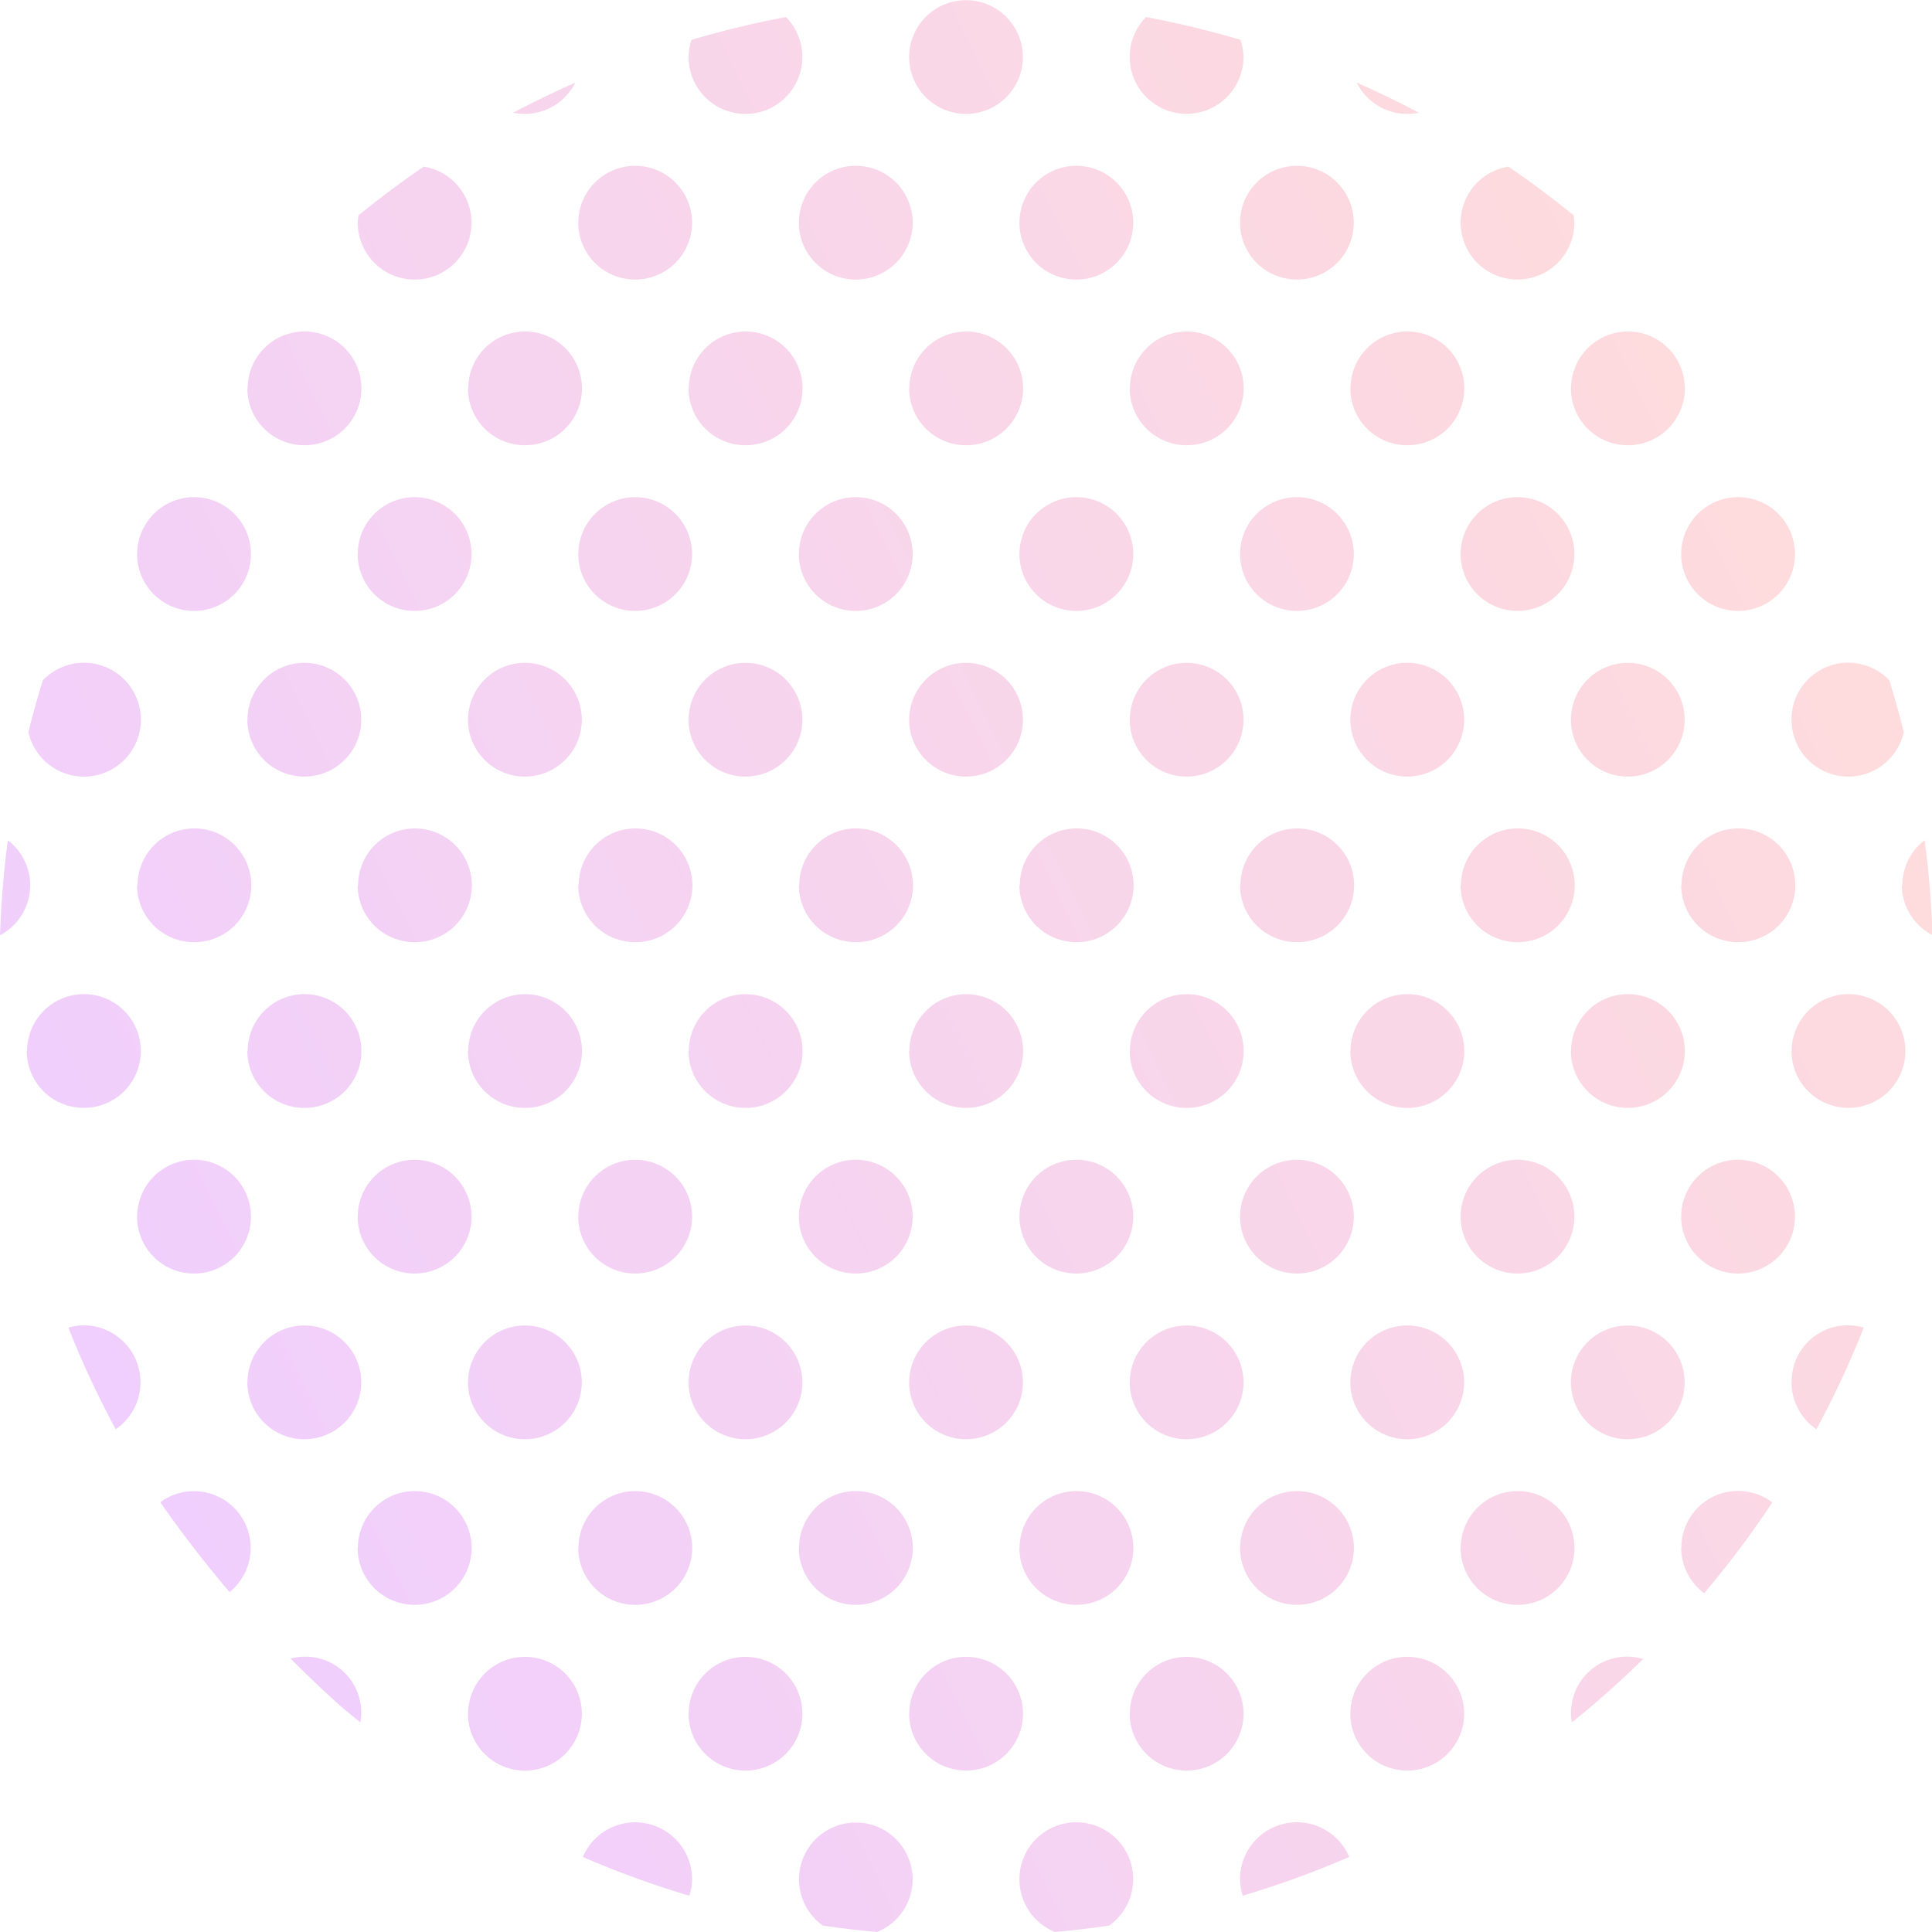 <svg xmlns="http://www.w3.org/2000/svg" xmlns:xlink="http://www.w3.org/1999/xlink" width="120" height="120" viewBox="0 0 120 120">
  <defs>
    <clipPath id="clip-path">
      <path id="合体_106" data-name="合体 106" d="M63.317,116.724a3.534,3.534,0,1,1,5.577,2.878c-1.113.166-2.239.293-3.371.4A3.539,3.539,0,0,1,63.317,116.724ZM51.106,119.6a3.529,3.529,0,1,1,3.371.4C53.345,119.9,52.219,119.768,51.106,119.6Zm25.913-2.878a3.533,3.533,0,0,1,6.786-1.383,59.254,59.254,0,0,1-6.618,2.408A3.482,3.482,0,0,1,77.019,116.724ZM36.2,115.342a3.533,3.533,0,0,1,6.786,1.383,3.482,3.482,0,0,1-.168,1.025A59.254,59.254,0,0,1,36.2,115.342Zm47.674-8.906a3.534,3.534,0,1,1,3.534,3.539A3.536,3.536,0,0,1,83.869,106.435Zm-13.7,0a3.533,3.533,0,1,1,3.534,3.539A3.536,3.536,0,0,1,70.168,106.435Zm-13.7,0A3.533,3.533,0,1,1,60,109.974,3.536,3.536,0,0,1,56.467,106.435Zm-13.7,0a3.533,3.533,0,1,1,3.533,3.539A3.535,3.535,0,0,1,42.766,106.435Zm-13.7,0a3.533,3.533,0,1,1,3.533,3.539A3.535,3.535,0,0,1,29.065,106.435Zm68.506,0a3.484,3.484,0,0,1,4.483-3.393q-2.115,2.078-4.429,3.939A3.52,3.52,0,0,1,97.571,106.435Zm-79.624-3.393a3.5,3.5,0,0,1,.949-.146,3.471,3.471,0,0,1,3.478,4.085Q20.064,105.121,17.948,103.043Zm72.772-6.9a3.534,3.534,0,1,1,3.534,3.537A3.535,3.535,0,0,1,90.72,96.146Zm-13.7,0a3.533,3.533,0,1,1,3.533,3.537A3.534,3.534,0,0,1,77.019,96.146Zm-13.7,0a3.534,3.534,0,1,1,3.534,3.537A3.535,3.535,0,0,1,63.317,96.146Zm-13.7,0a3.534,3.534,0,1,1,3.534,3.537A3.535,3.535,0,0,1,49.616,96.146Zm-13.7,0a3.533,3.533,0,1,1,3.533,3.537A3.534,3.534,0,0,1,35.915,96.146Zm-13.7,0a3.533,3.533,0,1,1,3.533,3.537A3.534,3.534,0,0,1,22.214,96.146Zm82.207,0a3.518,3.518,0,0,1,5.648-2.821,60.532,60.532,0,0,1-4.233,5.636A3.522,3.522,0,0,1,104.421,96.146ZM9.931,93.325a3.524,3.524,0,1,1,4.233,5.636A60.535,60.535,0,0,1,9.931,93.325Zm87.64-7.47a3.533,3.533,0,1,1,3.534,3.539A3.535,3.535,0,0,1,97.571,85.856Zm-13.7,0A3.534,3.534,0,1,1,87.4,89.394,3.536,3.536,0,0,1,83.869,85.856Zm-13.7,0A3.533,3.533,0,1,1,73.7,89.394,3.536,3.536,0,0,1,70.168,85.856Zm-13.7,0A3.533,3.533,0,1,1,60,89.394,3.536,3.536,0,0,1,56.467,85.856Zm-13.7,0A3.533,3.533,0,1,1,46.3,89.394,3.535,3.535,0,0,1,42.766,85.856Zm-13.7,0A3.533,3.533,0,1,1,32.6,89.394,3.535,3.535,0,0,1,29.065,85.856Zm-13.7,0A3.534,3.534,0,1,1,18.9,89.394,3.536,3.536,0,0,1,15.362,85.856Zm95.91,0a3.484,3.484,0,0,1,4.483-3.393,59.824,59.824,0,0,1-2.942,6.312A3.534,3.534,0,0,1,111.272,85.856ZM4.245,82.463a3.5,3.5,0,0,1,.95-.146,3.538,3.538,0,0,1,1.992,6.458A59.549,59.549,0,0,1,4.245,82.463Zm100.176-6.9a3.534,3.534,0,1,1,3.534,3.539A3.536,3.536,0,0,1,104.421,75.566Zm-13.7,0a3.534,3.534,0,1,1,3.534,3.539A3.536,3.536,0,0,1,90.72,75.566Zm-13.7,0a3.533,3.533,0,1,1,3.533,3.539A3.535,3.535,0,0,1,77.019,75.566Zm-13.7,0a3.534,3.534,0,1,1,3.534,3.539A3.536,3.536,0,0,1,63.317,75.566Zm-13.7,0a3.534,3.534,0,1,1,3.534,3.539A3.536,3.536,0,0,1,49.616,75.566Zm-13.7,0a3.533,3.533,0,1,1,3.533,3.539A3.535,3.535,0,0,1,35.915,75.566Zm-13.7,0a3.533,3.533,0,1,1,3.533,3.539A3.535,3.535,0,0,1,22.214,75.566Zm-13.7,0a3.534,3.534,0,1,1,3.534,3.539A3.536,3.536,0,0,1,8.511,75.566Zm102.761-10.29a3.533,3.533,0,1,1,3.533,3.539A3.534,3.534,0,0,1,111.272,65.276Zm-13.7,0a3.533,3.533,0,1,1,3.534,3.539A3.534,3.534,0,0,1,97.571,65.276Zm-13.7,0A3.534,3.534,0,1,1,87.4,68.815,3.535,3.535,0,0,1,83.869,65.276Zm-13.7,0A3.533,3.533,0,1,1,73.7,68.815,3.535,3.535,0,0,1,70.168,65.276Zm-13.7,0A3.533,3.533,0,1,1,60,68.815,3.535,3.535,0,0,1,56.467,65.276Zm-13.7,0A3.533,3.533,0,1,1,46.3,68.815,3.534,3.534,0,0,1,42.766,65.276Zm-13.7,0A3.533,3.533,0,1,1,32.6,68.815,3.534,3.534,0,0,1,29.065,65.276Zm-13.7,0A3.534,3.534,0,1,1,18.9,68.815,3.535,3.535,0,0,1,15.362,65.276Zm-13.7,0a3.533,3.533,0,1,1,3.533,3.539A3.534,3.534,0,0,1,1.661,65.276Zm102.76-10.289a3.534,3.534,0,1,1,3.534,3.537A3.536,3.536,0,0,1,104.421,54.987Zm-13.7,0a3.534,3.534,0,1,1,3.534,3.537A3.536,3.536,0,0,1,90.72,54.987Zm-13.7,0a3.533,3.533,0,1,1,3.533,3.537A3.535,3.535,0,0,1,77.019,54.987Zm-13.7,0a3.534,3.534,0,1,1,3.534,3.537A3.536,3.536,0,0,1,63.317,54.987Zm-13.7,0a3.534,3.534,0,1,1,3.534,3.537A3.536,3.536,0,0,1,49.616,54.987Zm-13.7,0a3.533,3.533,0,1,1,3.533,3.537A3.535,3.535,0,0,1,35.915,54.987Zm-13.7,0a3.533,3.533,0,1,1,3.533,3.537A3.535,3.535,0,0,1,22.214,54.987Zm-13.7,0a3.534,3.534,0,1,1,3.534,3.537A3.536,3.536,0,0,1,8.511,54.987Zm109.612,0a3.523,3.523,0,0,1,1.391-2.8q.385,2.913.486,5.9A3.524,3.524,0,0,1,118.123,54.987ZM.486,52.19a3.523,3.523,0,0,1,1.391,2.8A3.527,3.527,0,0,1,0,58.094Q.1,55.1.486,52.19ZM111.272,44.7a3.525,3.525,0,0,1,6.08-2.443c.329,1.06.624,2.137.895,3.22a3.53,3.53,0,0,1-6.975-.778Zm-13.7,0a3.533,3.533,0,1,1,3.534,3.537A3.535,3.535,0,0,1,97.571,44.7Zm-13.7,0A3.534,3.534,0,1,1,87.4,48.235,3.536,3.536,0,0,1,83.869,44.7Zm-13.7,0A3.533,3.533,0,1,1,73.7,48.235,3.536,3.536,0,0,1,70.168,44.7Zm-13.7,0A3.533,3.533,0,1,1,60,48.235,3.536,3.536,0,0,1,56.467,44.7Zm-13.7,0A3.533,3.533,0,1,1,46.3,48.235,3.535,3.535,0,0,1,42.766,44.7Zm-13.7,0A3.533,3.533,0,1,1,32.6,48.235,3.535,3.535,0,0,1,29.065,44.7Zm-13.7,0A3.534,3.534,0,1,1,18.9,48.235,3.536,3.536,0,0,1,15.362,44.7Zm-13.608.778c.269-1.084.563-2.16.893-3.22a3.537,3.537,0,1,1-.893,3.22ZM104.421,34.407a3.534,3.534,0,1,1,3.534,3.539A3.536,3.536,0,0,1,104.421,34.407Zm-13.7,0a3.534,3.534,0,1,1,3.534,3.539A3.536,3.536,0,0,1,90.72,34.407Zm-13.7,0a3.533,3.533,0,1,1,3.533,3.539A3.535,3.535,0,0,1,77.019,34.407Zm-13.7,0a3.534,3.534,0,1,1,3.534,3.539A3.536,3.536,0,0,1,63.317,34.407Zm-13.7,0a3.534,3.534,0,1,1,3.534,3.539A3.536,3.536,0,0,1,49.616,34.407Zm-13.7,0a3.533,3.533,0,1,1,3.533,3.539A3.535,3.535,0,0,1,35.915,34.407Zm-13.7,0a3.533,3.533,0,1,1,3.533,3.539A3.535,3.535,0,0,1,22.214,34.407Zm-13.7,0a3.534,3.534,0,1,1,3.534,3.539A3.536,3.536,0,0,1,8.511,34.407Zm89.06-10.29a3.533,3.533,0,1,1,3.534,3.539A3.534,3.534,0,0,1,97.571,24.117Zm-13.7,0A3.534,3.534,0,1,1,87.4,27.656,3.535,3.535,0,0,1,83.869,24.117Zm-13.7,0A3.533,3.533,0,1,1,73.7,27.656,3.535,3.535,0,0,1,70.168,24.117Zm-13.7,0A3.533,3.533,0,1,1,60,27.656,3.535,3.535,0,0,1,56.467,24.117Zm-13.7,0A3.533,3.533,0,1,1,46.3,27.656,3.534,3.534,0,0,1,42.766,24.117Zm-13.7,0A3.533,3.533,0,1,1,32.6,27.656,3.534,3.534,0,0,1,29.065,24.117Zm-13.7,0A3.534,3.534,0,1,1,18.9,27.656,3.535,3.535,0,0,1,15.362,24.117ZM90.72,13.828a3.529,3.529,0,0,1,2.964-3.48c1.4.949,2.748,1.963,4.058,3.024a3.758,3.758,0,0,1,.046.456,3.534,3.534,0,1,1-7.068,0Zm-13.7,0a3.533,3.533,0,1,1,3.533,3.537A3.534,3.534,0,0,1,77.019,13.828Zm-13.7,0a3.534,3.534,0,1,1,3.534,3.537A3.535,3.535,0,0,1,63.317,13.828Zm-13.7,0a3.534,3.534,0,1,1,3.534,3.537A3.535,3.535,0,0,1,49.616,13.828Zm-13.7,0a3.533,3.533,0,1,1,3.533,3.537A3.534,3.534,0,0,1,35.915,13.828Zm-13.7,0a3.5,3.5,0,0,1,.046-.456c1.31-1.061,2.659-2.075,4.056-3.024a3.532,3.532,0,1,1-4.1,3.48Zm62.048-8.7c1.313.581,2.6,1.2,3.863,1.875a3.625,3.625,0,0,1-.722.074A3.52,3.52,0,0,1,84.262,5.127ZM70.168,3.539a3.529,3.529,0,0,1,1.017-2.482,59.941,59.941,0,0,1,5.869,1.417,3.461,3.461,0,0,1,.181,1.064,3.533,3.533,0,1,1-7.067,0Zm-13.7,0A3.533,3.533,0,1,1,60,7.076,3.536,3.536,0,0,1,56.467,3.539Zm-13.7,0a3.5,3.5,0,0,1,.179-1.064,60.066,60.066,0,0,1,5.87-1.417,3.535,3.535,0,1,1-6.05,2.482ZM31.875,7Q33.767,6,35.738,5.127A3.519,3.519,0,0,1,32.6,7.076,3.635,3.635,0,0,1,31.875,7Z" transform="translate(0 0)" fill="#1a1311" stroke="rgba(0,0,0,0)" stroke-miterlimit="10" stroke-width="1"/>
    </clipPath>
    <linearGradient id="linear-gradient" x1="0.967" y1="0.304" x2="0.056" y2="0.77" gradientUnits="objectBoundingBox">
      <stop offset="0" stop-color="#ff8a8a"/>
      <stop offset="1" stop-color="#cd5dff"/>
    </linearGradient>
  </defs>
  <g id="マスクグループ_26091" data-name="マスクグループ 26091" transform="translate(0 0)" clip-path="url(#clip-path)">
    <rect id="長方形_12055" data-name="長方形 12055" width="123.264" height="123.428" rx="61.632" transform="translate(-1.543 -1.545)" opacity="0.3" fill="url(#linear-gradient)"/>
  </g>
</svg>
